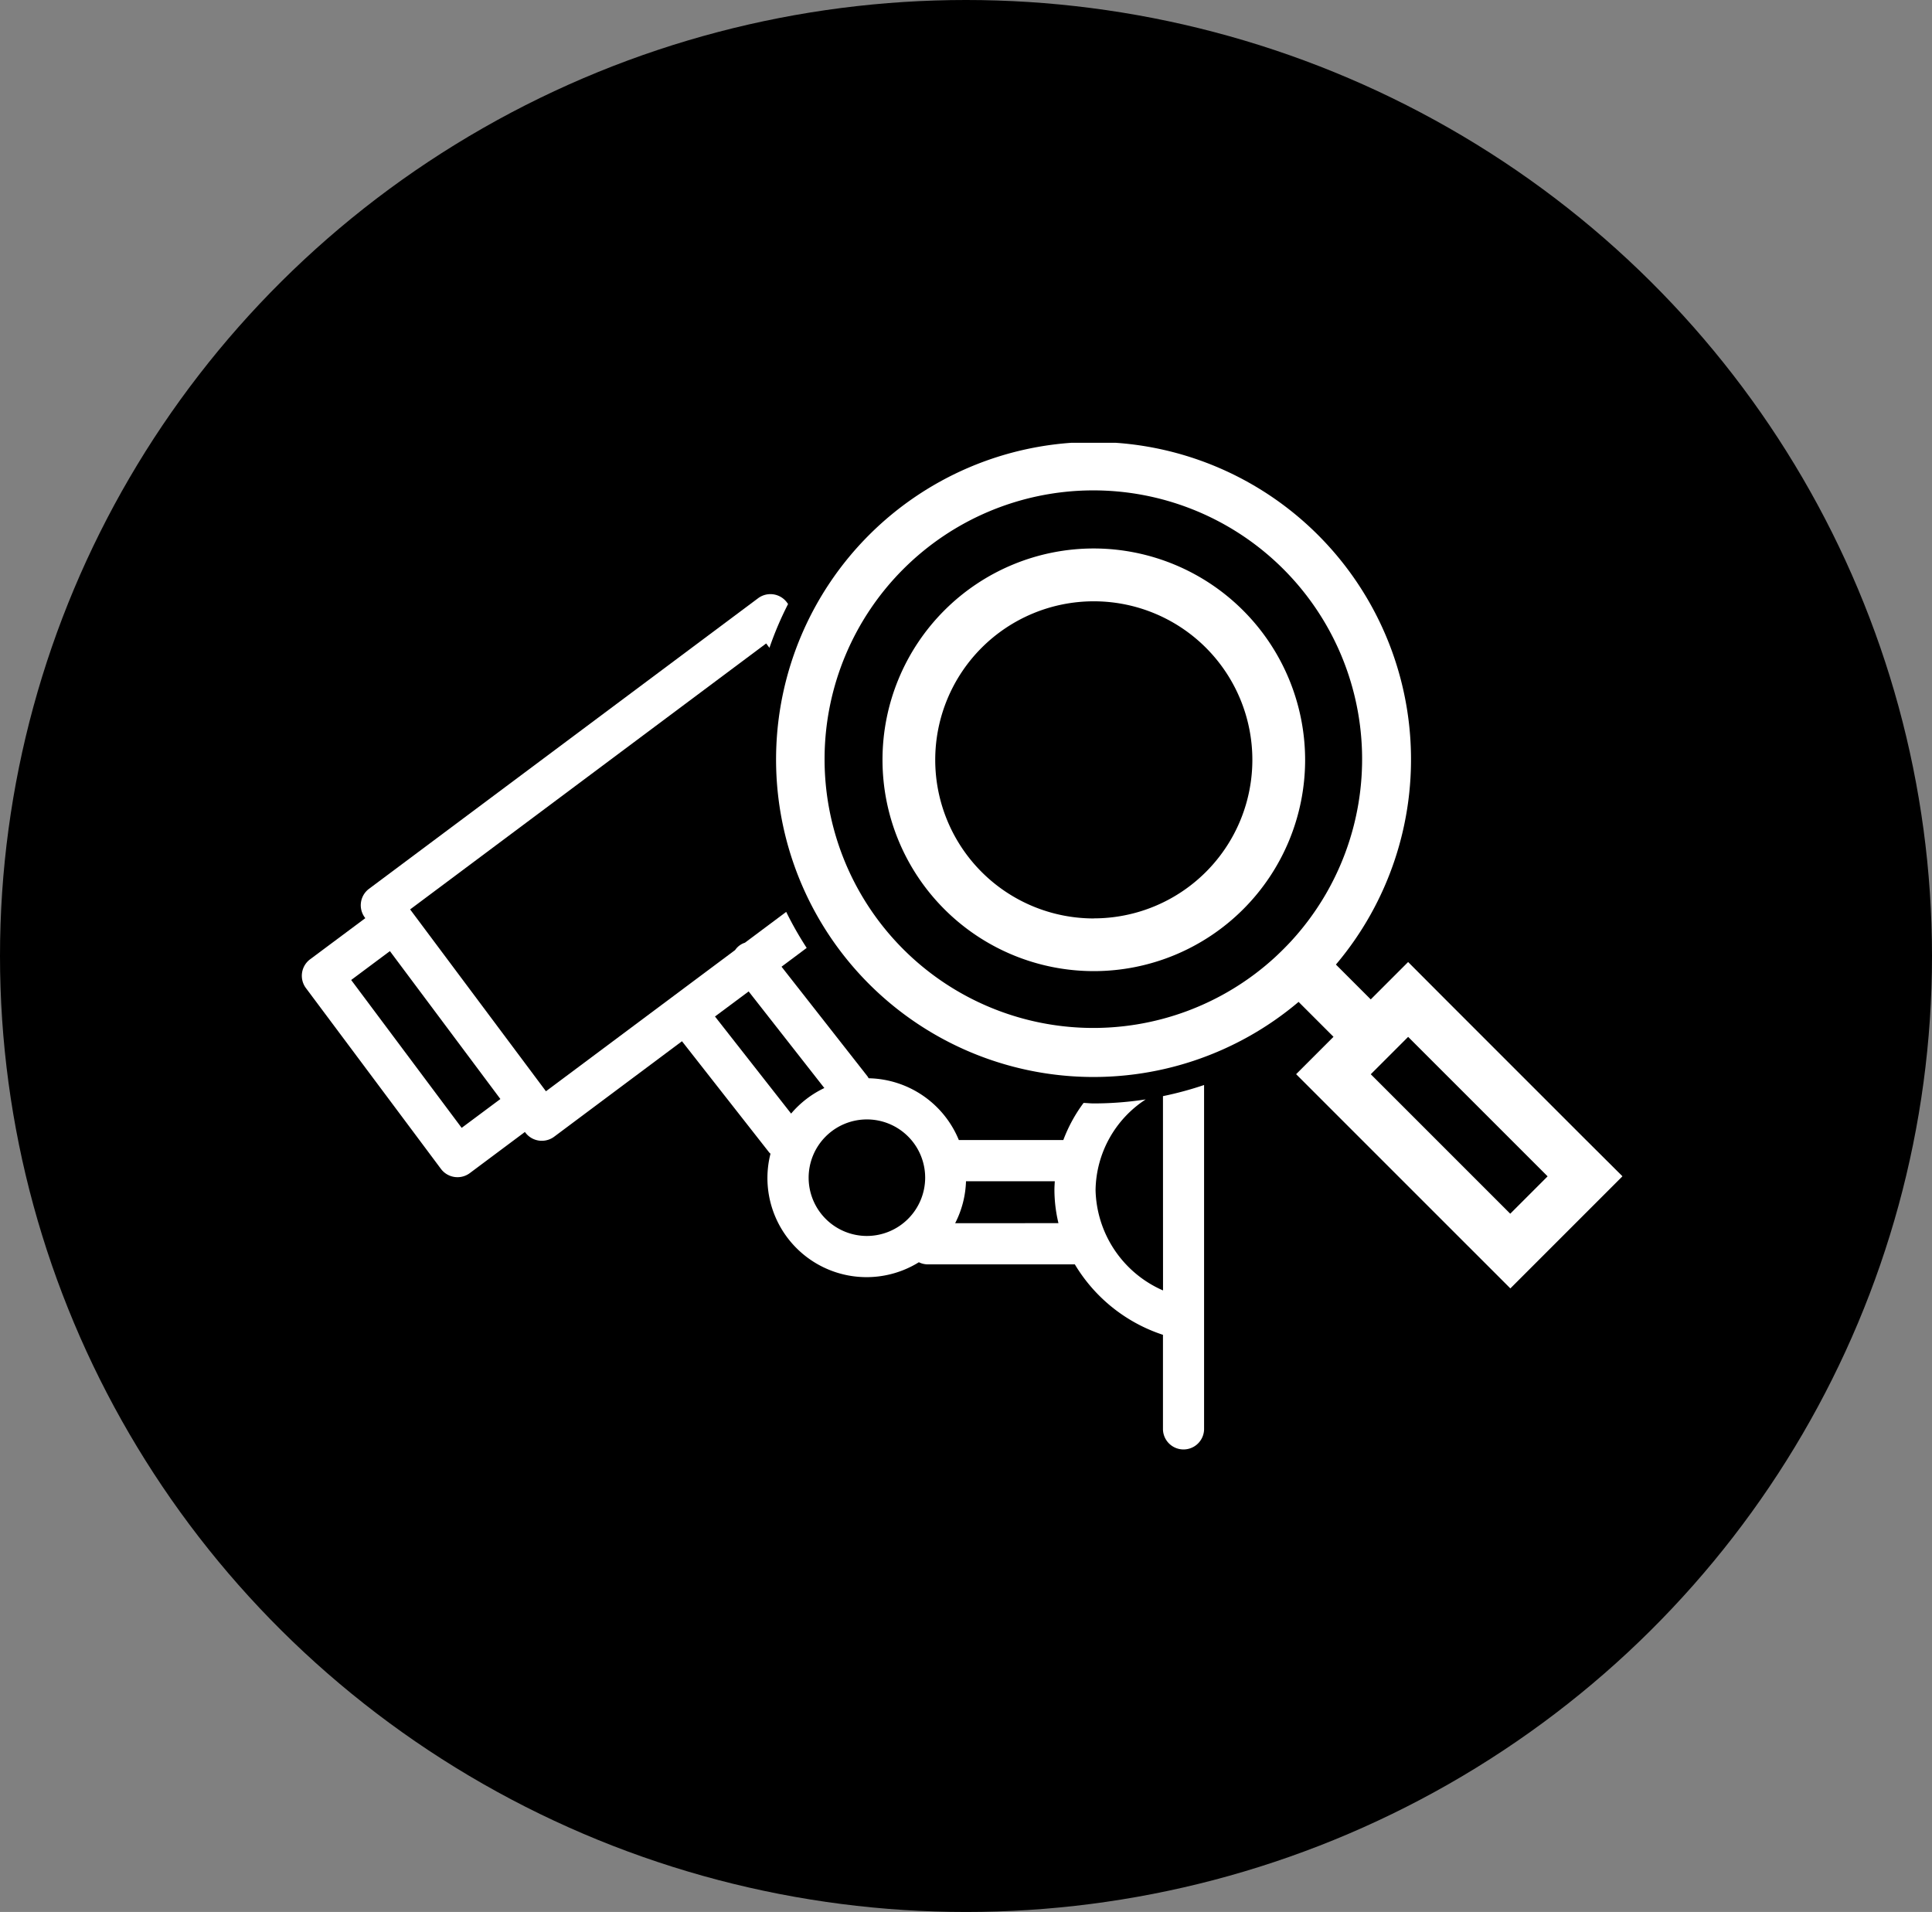 <svg xmlns="http://www.w3.org/2000/svg" xmlns:xlink="http://www.w3.org/1999/xlink" width="96" height="95" viewBox="0 0 96 95">
  <rect x="0" y="0" width="96" height="95" fill="#808080" stroke="none"/>
  <defs>
    <clipPath id="clip-path">
      <rect id="長方形_13519" data-name="長方形 13519" width="65.613" height="50.047" fill="none"/>
    </clipPath>
  </defs>
  <g id="グループ_8489" data-name="グループ 8489" transform="translate(-1049 -2421)">
    <ellipse id="楕円形_312" data-name="楕円形 312" cx="48" cy="47.5" rx="48" ry="47.5" transform="translate(1049 2421)"/>
    <g id="グループ_8207" data-name="グループ 8207" transform="translate(1064 2443)">
      <g id="グループ_8206" data-name="グループ 8206" clip-path="url(#clip-path)">
        <path id="パス_7624" data-name="パス 7624" d="M42.79,40.325a5.58,5.58,0,0,1-3.352-4.992,5.47,5.47,0,0,1,2.492-4.5,16.877,16.877,0,0,1-2.579.2c-.172,0-.339-.02-.509-.025a7.511,7.511,0,0,0-1.006,1.844H32.644a4.945,4.945,0,0,0-4.48-3.069c-.02-.032-.038-.066-.062-.1l-4.268-5.443,1.25-.934a17.128,17.128,0,0,1-1.018-1.79l-2.05,1.531a.933.933,0,0,0-.488.365l-9.4,7.017L5.379,21.393,23.071,8.178l.162.217a16.782,16.782,0,0,1,.926-2.176L24.1,6.138a1.022,1.022,0,0,0-1.43-.207L3.338,20.368A1.021,1.021,0,0,0,3.131,21.8l.021.028L.41,23.871A1.021,1.021,0,0,0,.2,25.3l6.711,8.987a1.024,1.024,0,0,0,.672.4,1.108,1.108,0,0,0,.147.011,1.022,1.022,0,0,0,.611-.2l2.742-2.047.02.028a1.021,1.021,0,0,0,.672.4.908.908,0,0,0,.146.01,1.023,1.023,0,0,0,.612-.2l6.354-4.746,4.331,5.523c.02.025.045.043.067.067a4.884,4.884,0,0,0-.152,1.191,4.927,4.927,0,0,0,7.525,4.2,1,1,0,0,0,.444.106h7.306a8.015,8.015,0,0,0,4.379,3.5v4.706a1.022,1.022,0,0,0,2.043,0V30.118a17.124,17.124,0,0,1-2.043.553ZM7.94,32.247,2.45,24.9l1.924-1.435,5.49,7.349Zm16.366-.714-3.779-4.819L22.2,25.468l3.761,4.8a4.942,4.942,0,0,0-1.651,1.27m3.767,6.08a2.895,2.895,0,1,1,2.894-2.9,2.9,2.9,0,0,1-2.894,2.9m4.384-.634A4.882,4.882,0,0,0,33,34.9h4.412c-.008.146-.018.29-.018.437a7.141,7.141,0,0,0,.2,1.645Z" transform="translate(0 1.793)" fill="#fff"/>
        <path id="パス_7625" data-name="パス 7625" d="M58.13,34.592,51.2,27.662,49.343,25.8l-1.857,1.857,0,0-1.731-1.731,0,0A15.775,15.775,0,1,0,43.9,27.781l1.735,1.735,0,0-1.857,1.857,1.857,1.858,6.93,6.929,1.857,1.857,1.857-1.857,1.857-1.857,1.857-1.857ZM43.517,24.777c-.248.267-.506.523-.772.771a13.355,13.355,0,1,1,.772-.771m10.9,13.529-6.93-6.93,1.857-1.857,6.93,6.93Z" transform="translate(5.626)" fill="#fff"/>
        <path id="パス_7626" data-name="パス 7626" d="M32.473,4a10.5,10.5,0,1,0,10.5,10.5A10.517,10.517,0,0,0,32.473,4m0,18.383A7.879,7.879,0,1,1,40.351,14.5a7.878,7.878,0,0,1-7.879,7.879" transform="translate(6.878 1.252)" fill="#fff"/>
      </g>
    </g>
  </g>
</svg>

